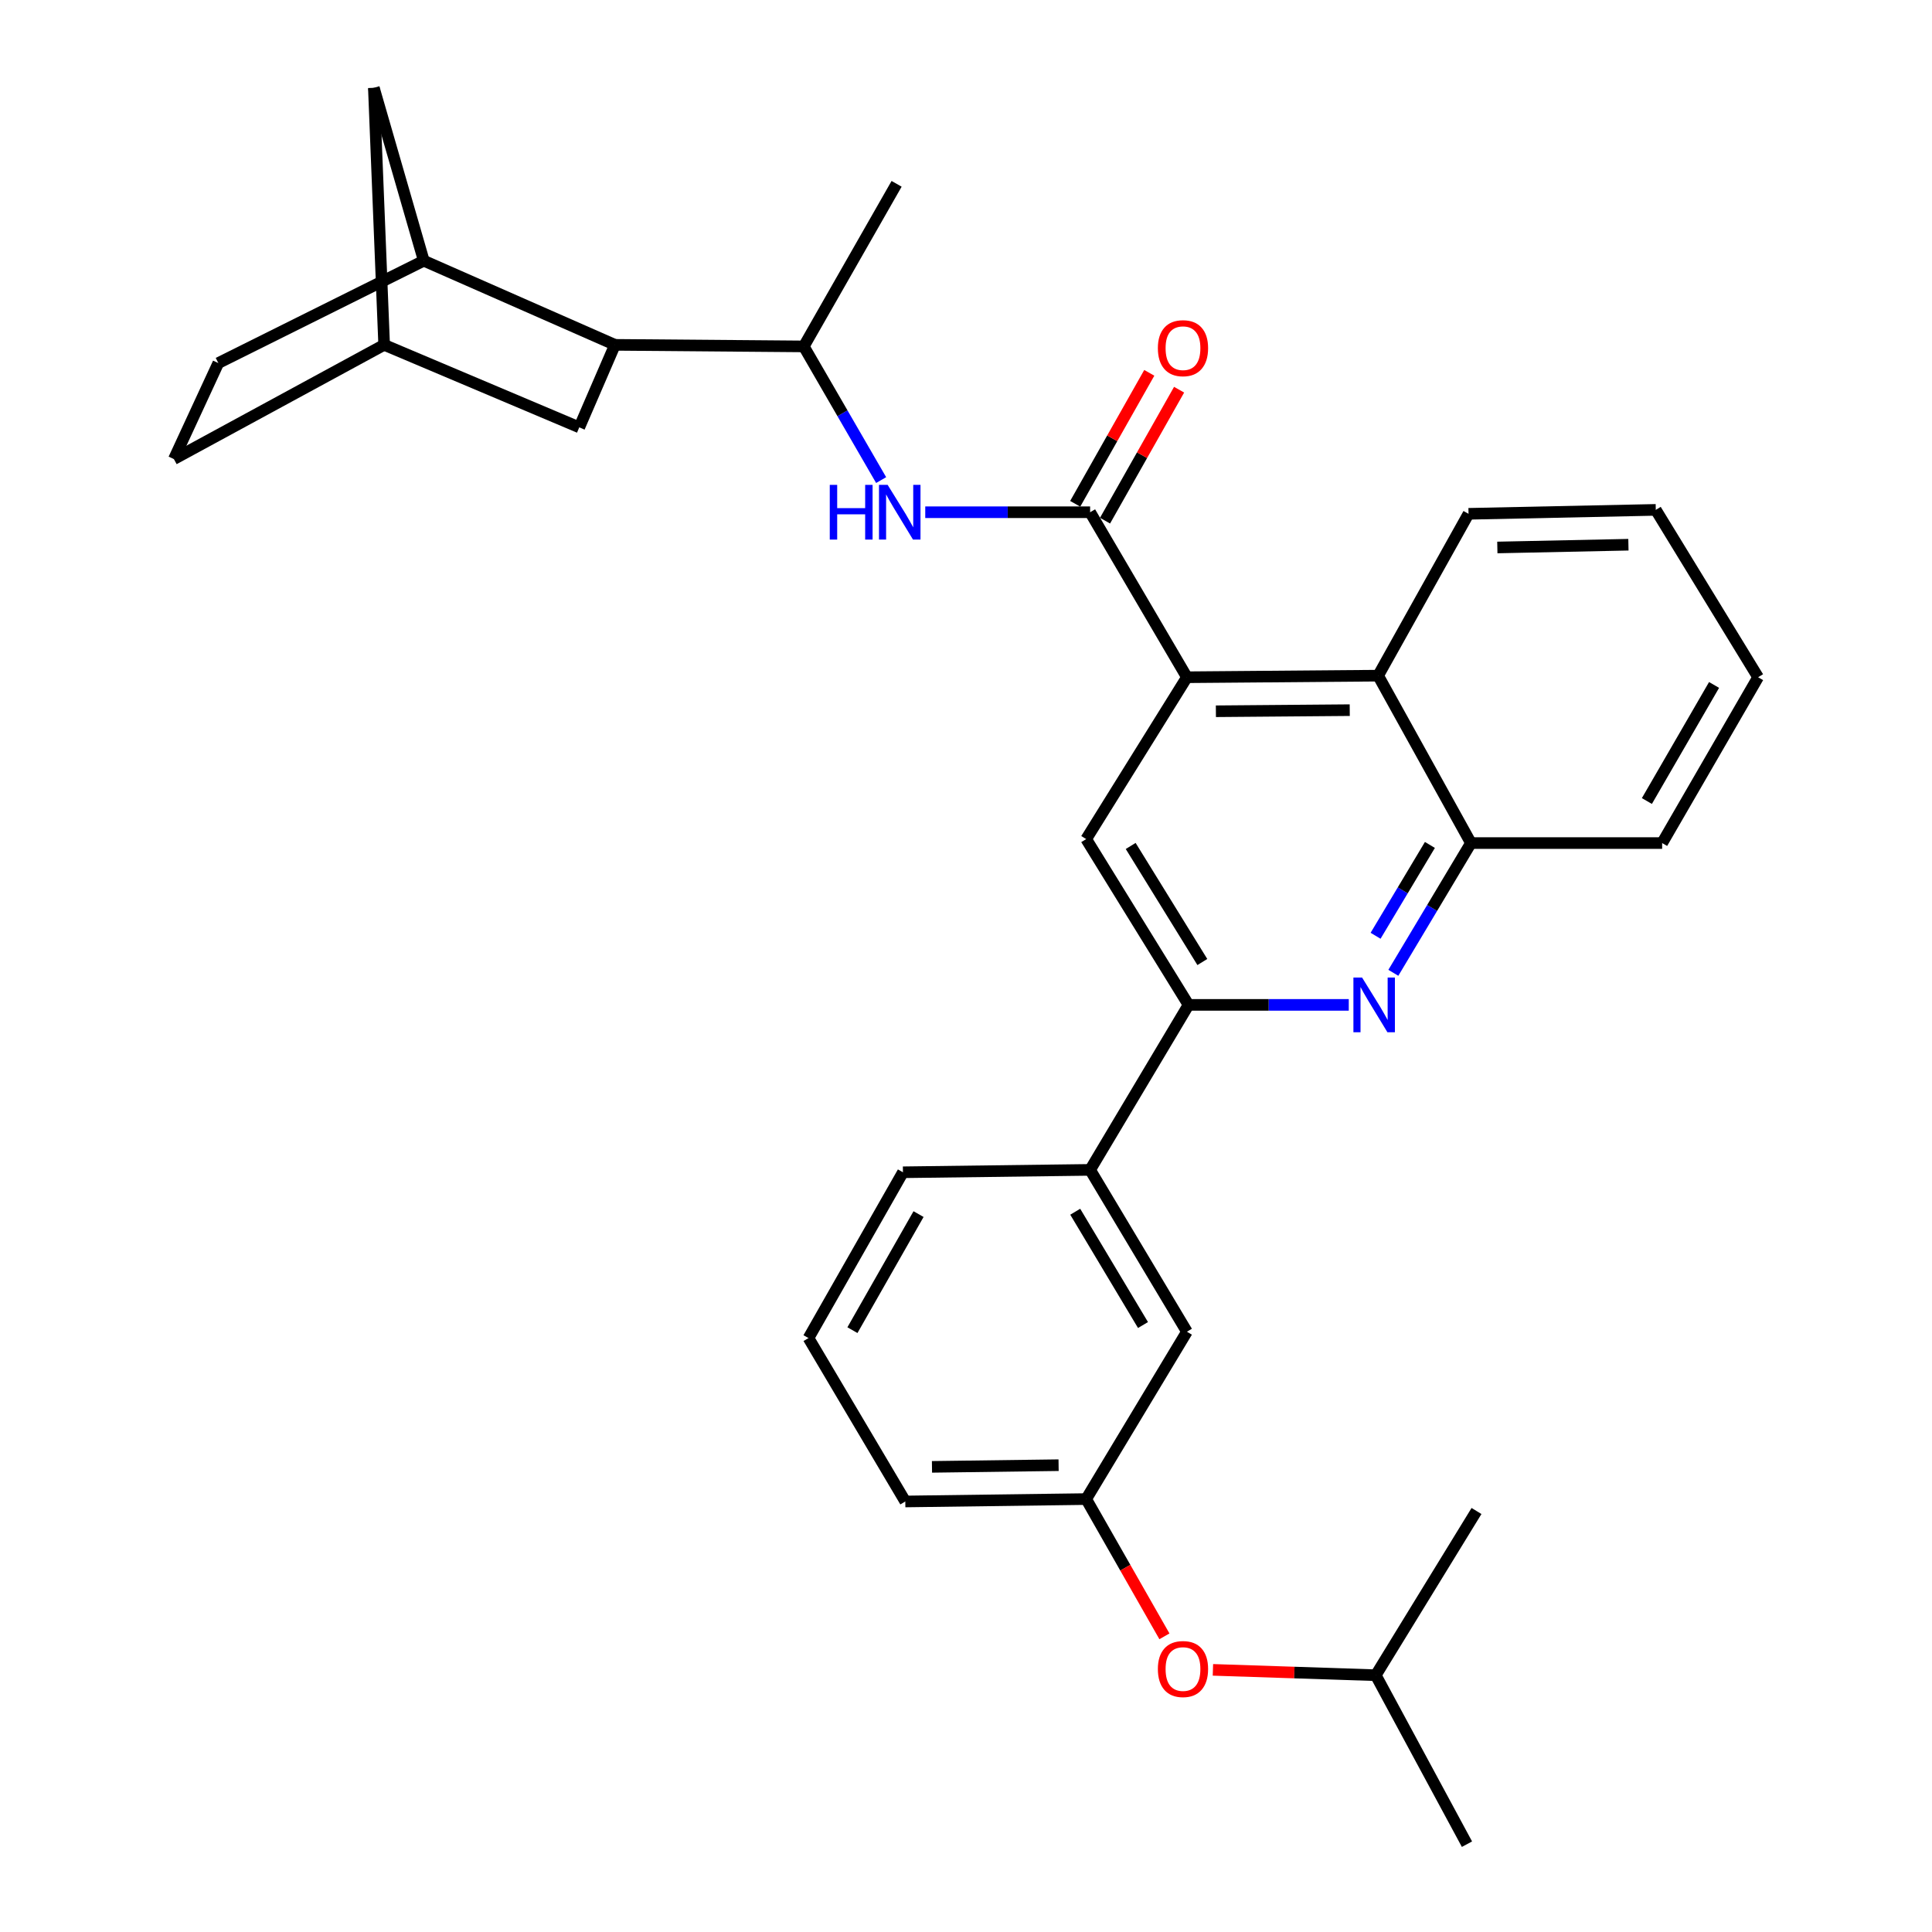 <?xml version='1.0' encoding='iso-8859-1'?>
<svg version='1.1' baseProfile='full'
              xmlns='http://www.w3.org/2000/svg'
                      xmlns:rdkit='http://www.rdkit.org/xml'
                      xmlns:xlink='http://www.w3.org/1999/xlink'
                  xml:space='preserve'
width='1000px' height='1000px' viewBox='0 0 1000 1000'>
<!-- END OF HEADER -->
<rect style='opacity:1.0;fill:#FFFFFF;stroke:none' width='1000' height='1000' x='0' y='0'> </rect>
<path class='bond-0' d='M 564.244,265.131 L 614.351,350.537' style='fill:none;fill-rule:evenodd;stroke:#000000;stroke-width:6px;stroke-linecap:butt;stroke-linejoin:miter;stroke-opacity:1' />
<path class='bond-3' d='M 564.244,265.131 L 521.577,265.131' style='fill:none;fill-rule:evenodd;stroke:#000000;stroke-width:6px;stroke-linecap:butt;stroke-linejoin:miter;stroke-opacity:1' />
<path class='bond-3' d='M 521.577,265.131 L 478.909,265.131' style='fill:none;fill-rule:evenodd;stroke:#0000FF;stroke-width:6px;stroke-linecap:butt;stroke-linejoin:miter;stroke-opacity:1' />
<path class='bond-11' d='M 571.962,269.496 L 591.132,235.601' style='fill:none;fill-rule:evenodd;stroke:#000000;stroke-width:6px;stroke-linecap:butt;stroke-linejoin:miter;stroke-opacity:1' />
<path class='bond-11' d='M 591.132,235.601 L 610.301,201.705' style='fill:none;fill-rule:evenodd;stroke:#FF0000;stroke-width:6px;stroke-linecap:butt;stroke-linejoin:miter;stroke-opacity:1' />
<path class='bond-11' d='M 556.526,260.767 L 575.696,226.871' style='fill:none;fill-rule:evenodd;stroke:#000000;stroke-width:6px;stroke-linecap:butt;stroke-linejoin:miter;stroke-opacity:1' />
<path class='bond-11' d='M 575.696,226.871 L 594.865,192.976' style='fill:none;fill-rule:evenodd;stroke:#FF0000;stroke-width:6px;stroke-linecap:butt;stroke-linejoin:miter;stroke-opacity:1' />
<path class='bond-4' d='M 614.351,350.537 L 562.205,434.308' style='fill:none;fill-rule:evenodd;stroke:#000000;stroke-width:6px;stroke-linecap:butt;stroke-linejoin:miter;stroke-opacity:1' />
<path class='bond-6' d='M 614.351,350.537 L 713.322,349.72' style='fill:none;fill-rule:evenodd;stroke:#000000;stroke-width:6px;stroke-linecap:butt;stroke-linejoin:miter;stroke-opacity:1' />
<path class='bond-6' d='M 629.343,368.147 L 698.623,367.575' style='fill:none;fill-rule:evenodd;stroke:#000000;stroke-width:6px;stroke-linecap:butt;stroke-linejoin:miter;stroke-opacity:1' />
<path class='bond-1' d='M 721.192,503.527 L 741.276,469.947' style='fill:none;fill-rule:evenodd;stroke:#0000FF;stroke-width:6px;stroke-linecap:butt;stroke-linejoin:miter;stroke-opacity:1' />
<path class='bond-1' d='M 741.276,469.947 L 761.36,436.367' style='fill:none;fill-rule:evenodd;stroke:#000000;stroke-width:6px;stroke-linecap:butt;stroke-linejoin:miter;stroke-opacity:1' />
<path class='bond-1' d='M 711.998,484.351 L 726.057,460.845' style='fill:none;fill-rule:evenodd;stroke:#0000FF;stroke-width:6px;stroke-linecap:butt;stroke-linejoin:miter;stroke-opacity:1' />
<path class='bond-1' d='M 726.057,460.845 L 740.116,437.338' style='fill:none;fill-rule:evenodd;stroke:#000000;stroke-width:6px;stroke-linecap:butt;stroke-linejoin:miter;stroke-opacity:1' />
<path class='bond-31' d='M 698.122,520.127 L 656.655,520.127' style='fill:none;fill-rule:evenodd;stroke:#0000FF;stroke-width:6px;stroke-linecap:butt;stroke-linejoin:miter;stroke-opacity:1' />
<path class='bond-31' d='M 656.655,520.127 L 615.188,520.127' style='fill:none;fill-rule:evenodd;stroke:#000000;stroke-width:6px;stroke-linecap:butt;stroke-linejoin:miter;stroke-opacity:1' />
<path class='bond-2' d='M 615.188,520.127 L 562.205,434.308' style='fill:none;fill-rule:evenodd;stroke:#000000;stroke-width:6px;stroke-linecap:butt;stroke-linejoin:miter;stroke-opacity:1' />
<path class='bond-2' d='M 622.33,497.939 L 585.241,437.865' style='fill:none;fill-rule:evenodd;stroke:#000000;stroke-width:6px;stroke-linecap:butt;stroke-linejoin:miter;stroke-opacity:1' />
<path class='bond-10' d='M 615.188,520.127 L 564.244,605.523' style='fill:none;fill-rule:evenodd;stroke:#000000;stroke-width:6px;stroke-linecap:butt;stroke-linejoin:miter;stroke-opacity:1' />
<path class='bond-9' d='M 456.076,248.492 L 436.054,213.897' style='fill:none;fill-rule:evenodd;stroke:#0000FF;stroke-width:6px;stroke-linecap:butt;stroke-linejoin:miter;stroke-opacity:1' />
<path class='bond-9' d='M 436.054,213.897 L 416.033,179.302' style='fill:none;fill-rule:evenodd;stroke:#000000;stroke-width:6px;stroke-linecap:butt;stroke-linejoin:miter;stroke-opacity:1' />
<path class='bond-5' d='M 318.292,178.494 L 416.033,179.302' style='fill:none;fill-rule:evenodd;stroke:#000000;stroke-width:6px;stroke-linecap:butt;stroke-linejoin:miter;stroke-opacity:1' />
<path class='bond-8' d='M 318.292,178.494 L 219.35,134.949' style='fill:none;fill-rule:evenodd;stroke:#000000;stroke-width:6px;stroke-linecap:butt;stroke-linejoin:miter;stroke-opacity:1' />
<path class='bond-12' d='M 318.292,178.494 L 299.83,221.192' style='fill:none;fill-rule:evenodd;stroke:#000000;stroke-width:6px;stroke-linecap:butt;stroke-linejoin:miter;stroke-opacity:1' />
<path class='bond-7' d='M 713.322,349.72 L 761.36,436.367' style='fill:none;fill-rule:evenodd;stroke:#000000;stroke-width:6px;stroke-linecap:butt;stroke-linejoin:miter;stroke-opacity:1' />
<path class='bond-20' d='M 713.322,349.72 L 760.109,265.949' style='fill:none;fill-rule:evenodd;stroke:#000000;stroke-width:6px;stroke-linecap:butt;stroke-linejoin:miter;stroke-opacity:1' />
<path class='bond-22' d='M 761.36,436.367 L 860.322,436.367' style='fill:none;fill-rule:evenodd;stroke:#000000;stroke-width:6px;stroke-linecap:butt;stroke-linejoin:miter;stroke-opacity:1' />
<path class='bond-13' d='M 219.35,134.949 L 193.499,45.455' style='fill:none;fill-rule:evenodd;stroke:#000000;stroke-width:6px;stroke-linecap:butt;stroke-linejoin:miter;stroke-opacity:1' />
<path class='bond-17' d='M 219.35,134.949 L 112.999,187.922' style='fill:none;fill-rule:evenodd;stroke:#000000;stroke-width:6px;stroke-linecap:butt;stroke-linejoin:miter;stroke-opacity:1' />
<path class='bond-24' d='M 416.033,179.302 L 464.08,95.147' style='fill:none;fill-rule:evenodd;stroke:#000000;stroke-width:6px;stroke-linecap:butt;stroke-linejoin:miter;stroke-opacity:1' />
<path class='bond-14' d='M 564.244,605.523 L 614.351,689.294' style='fill:none;fill-rule:evenodd;stroke:#000000;stroke-width:6px;stroke-linecap:butt;stroke-linejoin:miter;stroke-opacity:1' />
<path class='bond-14' d='M 556.541,627.192 L 591.616,685.831' style='fill:none;fill-rule:evenodd;stroke:#000000;stroke-width:6px;stroke-linecap:butt;stroke-linejoin:miter;stroke-opacity:1' />
<path class='bond-21' d='M 564.244,605.523 L 467.361,606.765' style='fill:none;fill-rule:evenodd;stroke:#000000;stroke-width:6px;stroke-linecap:butt;stroke-linejoin:miter;stroke-opacity:1' />
<path class='bond-15' d='M 299.83,221.192 L 198.838,178.494' style='fill:none;fill-rule:evenodd;stroke:#000000;stroke-width:6px;stroke-linecap:butt;stroke-linejoin:miter;stroke-opacity:1' />
<path class='bond-32' d='M 193.499,45.455 L 198.838,178.494' style='fill:none;fill-rule:evenodd;stroke:#000000;stroke-width:6px;stroke-linecap:butt;stroke-linejoin:miter;stroke-opacity:1' />
<path class='bond-16' d='M 614.351,689.294 L 562.205,775.921' style='fill:none;fill-rule:evenodd;stroke:#000000;stroke-width:6px;stroke-linecap:butt;stroke-linejoin:miter;stroke-opacity:1' />
<path class='bond-19' d='M 198.838,178.494 L 90.005,237.615' style='fill:none;fill-rule:evenodd;stroke:#000000;stroke-width:6px;stroke-linecap:butt;stroke-linejoin:miter;stroke-opacity:1' />
<path class='bond-18' d='M 562.205,775.921 L 582.455,811.441' style='fill:none;fill-rule:evenodd;stroke:#000000;stroke-width:6px;stroke-linecap:butt;stroke-linejoin:miter;stroke-opacity:1' />
<path class='bond-18' d='M 582.455,811.441 L 602.705,846.961' style='fill:none;fill-rule:evenodd;stroke:#FF0000;stroke-width:6px;stroke-linecap:butt;stroke-linejoin:miter;stroke-opacity:1' />
<path class='bond-35' d='M 562.205,775.921 L 468.582,777.163' style='fill:none;fill-rule:evenodd;stroke:#000000;stroke-width:6px;stroke-linecap:butt;stroke-linejoin:miter;stroke-opacity:1' />
<path class='bond-35' d='M 547.926,758.376 L 482.391,759.245' style='fill:none;fill-rule:evenodd;stroke:#000000;stroke-width:6px;stroke-linecap:butt;stroke-linejoin:miter;stroke-opacity:1' />
<path class='bond-34' d='M 112.999,187.922 L 90.005,237.615' style='fill:none;fill-rule:evenodd;stroke:#000000;stroke-width:6px;stroke-linecap:butt;stroke-linejoin:miter;stroke-opacity:1' />
<path class='bond-25' d='M 627.807,864.319 L 669.949,865.705' style='fill:none;fill-rule:evenodd;stroke:#FF0000;stroke-width:6px;stroke-linecap:butt;stroke-linejoin:miter;stroke-opacity:1' />
<path class='bond-25' d='M 669.949,865.705 L 712.091,867.09' style='fill:none;fill-rule:evenodd;stroke:#000000;stroke-width:6px;stroke-linecap:butt;stroke-linejoin:miter;stroke-opacity:1' />
<path class='bond-29' d='M 760.109,265.949 L 857.032,263.91' style='fill:none;fill-rule:evenodd;stroke:#000000;stroke-width:6px;stroke-linecap:butt;stroke-linejoin:miter;stroke-opacity:1' />
<path class='bond-29' d='M 775.02,283.373 L 842.866,281.945' style='fill:none;fill-rule:evenodd;stroke:#000000;stroke-width:6px;stroke-linecap:butt;stroke-linejoin:miter;stroke-opacity:1' />
<path class='bond-23' d='M 467.361,606.765 L 418.476,692.584' style='fill:none;fill-rule:evenodd;stroke:#000000;stroke-width:6px;stroke-linecap:butt;stroke-linejoin:miter;stroke-opacity:1' />
<path class='bond-23' d='M 475.437,628.415 L 441.217,688.489' style='fill:none;fill-rule:evenodd;stroke:#000000;stroke-width:6px;stroke-linecap:butt;stroke-linejoin:miter;stroke-opacity:1' />
<path class='bond-33' d='M 860.322,436.367 L 909.995,350.537' style='fill:none;fill-rule:evenodd;stroke:#000000;stroke-width:6px;stroke-linecap:butt;stroke-linejoin:miter;stroke-opacity:1' />
<path class='bond-33' d='M 852.425,414.61 L 887.196,354.529' style='fill:none;fill-rule:evenodd;stroke:#000000;stroke-width:6px;stroke-linecap:butt;stroke-linejoin:miter;stroke-opacity:1' />
<path class='bond-26' d='M 418.476,692.584 L 468.582,777.163' style='fill:none;fill-rule:evenodd;stroke:#000000;stroke-width:6px;stroke-linecap:butt;stroke-linejoin:miter;stroke-opacity:1' />
<path class='bond-27' d='M 712.091,867.09 L 759.301,954.545' style='fill:none;fill-rule:evenodd;stroke:#000000;stroke-width:6px;stroke-linecap:butt;stroke-linejoin:miter;stroke-opacity:1' />
<path class='bond-28' d='M 712.091,867.09 L 764.237,782.089' style='fill:none;fill-rule:evenodd;stroke:#000000;stroke-width:6px;stroke-linecap:butt;stroke-linejoin:miter;stroke-opacity:1' />
<path class='bond-30' d='M 857.032,263.91 L 909.995,350.537' style='fill:none;fill-rule:evenodd;stroke:#000000;stroke-width:6px;stroke-linecap:butt;stroke-linejoin:miter;stroke-opacity:1' />
<path  class='atom-2' d='M 705.003 505.967
L 714.283 520.967
Q 715.203 522.447, 716.683 525.127
Q 718.163 527.807, 718.243 527.967
L 718.243 505.967
L 722.003 505.967
L 722.003 534.287
L 718.123 534.287
L 708.163 517.887
Q 707.003 515.967, 705.763 513.767
Q 704.563 511.567, 704.203 510.887
L 704.203 534.287
L 700.523 534.287
L 700.523 505.967
L 705.003 505.967
' fill='#0000FF'/>
<path  class='atom-4' d='M 429.486 250.971
L 433.326 250.971
L 433.326 263.011
L 447.806 263.011
L 447.806 250.971
L 451.646 250.971
L 451.646 279.291
L 447.806 279.291
L 447.806 266.211
L 433.326 266.211
L 433.326 279.291
L 429.486 279.291
L 429.486 250.971
' fill='#0000FF'/>
<path  class='atom-4' d='M 459.446 250.971
L 468.726 265.971
Q 469.646 267.451, 471.126 270.131
Q 472.606 272.811, 472.686 272.971
L 472.686 250.971
L 476.446 250.971
L 476.446 279.291
L 472.566 279.291
L 462.606 262.891
Q 461.446 260.971, 460.206 258.771
Q 459.006 256.571, 458.646 255.891
L 458.646 279.291
L 454.966 279.291
L 454.966 250.971
L 459.446 250.971
' fill='#0000FF'/>
<path  class='atom-12' d='M 599.311 180.219
Q 599.311 173.419, 602.671 169.619
Q 606.031 165.819, 612.311 165.819
Q 618.591 165.819, 621.951 169.619
Q 625.311 173.419, 625.311 180.219
Q 625.311 187.099, 621.911 191.019
Q 618.511 194.899, 612.311 194.899
Q 606.071 194.899, 602.671 191.019
Q 599.311 187.139, 599.311 180.219
M 612.311 191.699
Q 616.631 191.699, 618.951 188.819
Q 621.311 185.899, 621.311 180.219
Q 621.311 174.659, 618.951 171.859
Q 616.631 169.019, 612.311 169.019
Q 607.991 169.019, 605.631 171.819
Q 603.311 174.619, 603.311 180.219
Q 603.311 185.939, 605.631 188.819
Q 607.991 191.699, 612.311 191.699
' fill='#FF0000'/>
<path  class='atom-19' d='M 599.311 863.89
Q 599.311 857.09, 602.671 853.29
Q 606.031 849.49, 612.311 849.49
Q 618.591 849.49, 621.951 853.29
Q 625.311 857.09, 625.311 863.89
Q 625.311 870.77, 621.911 874.69
Q 618.511 878.57, 612.311 878.57
Q 606.071 878.57, 602.671 874.69
Q 599.311 870.81, 599.311 863.89
M 612.311 875.37
Q 616.631 875.37, 618.951 872.49
Q 621.311 869.57, 621.311 863.89
Q 621.311 858.33, 618.951 855.53
Q 616.631 852.69, 612.311 852.69
Q 607.991 852.69, 605.631 855.49
Q 603.311 858.29, 603.311 863.89
Q 603.311 869.61, 605.631 872.49
Q 607.991 875.37, 612.311 875.37
' fill='#FF0000'/>
</svg>
